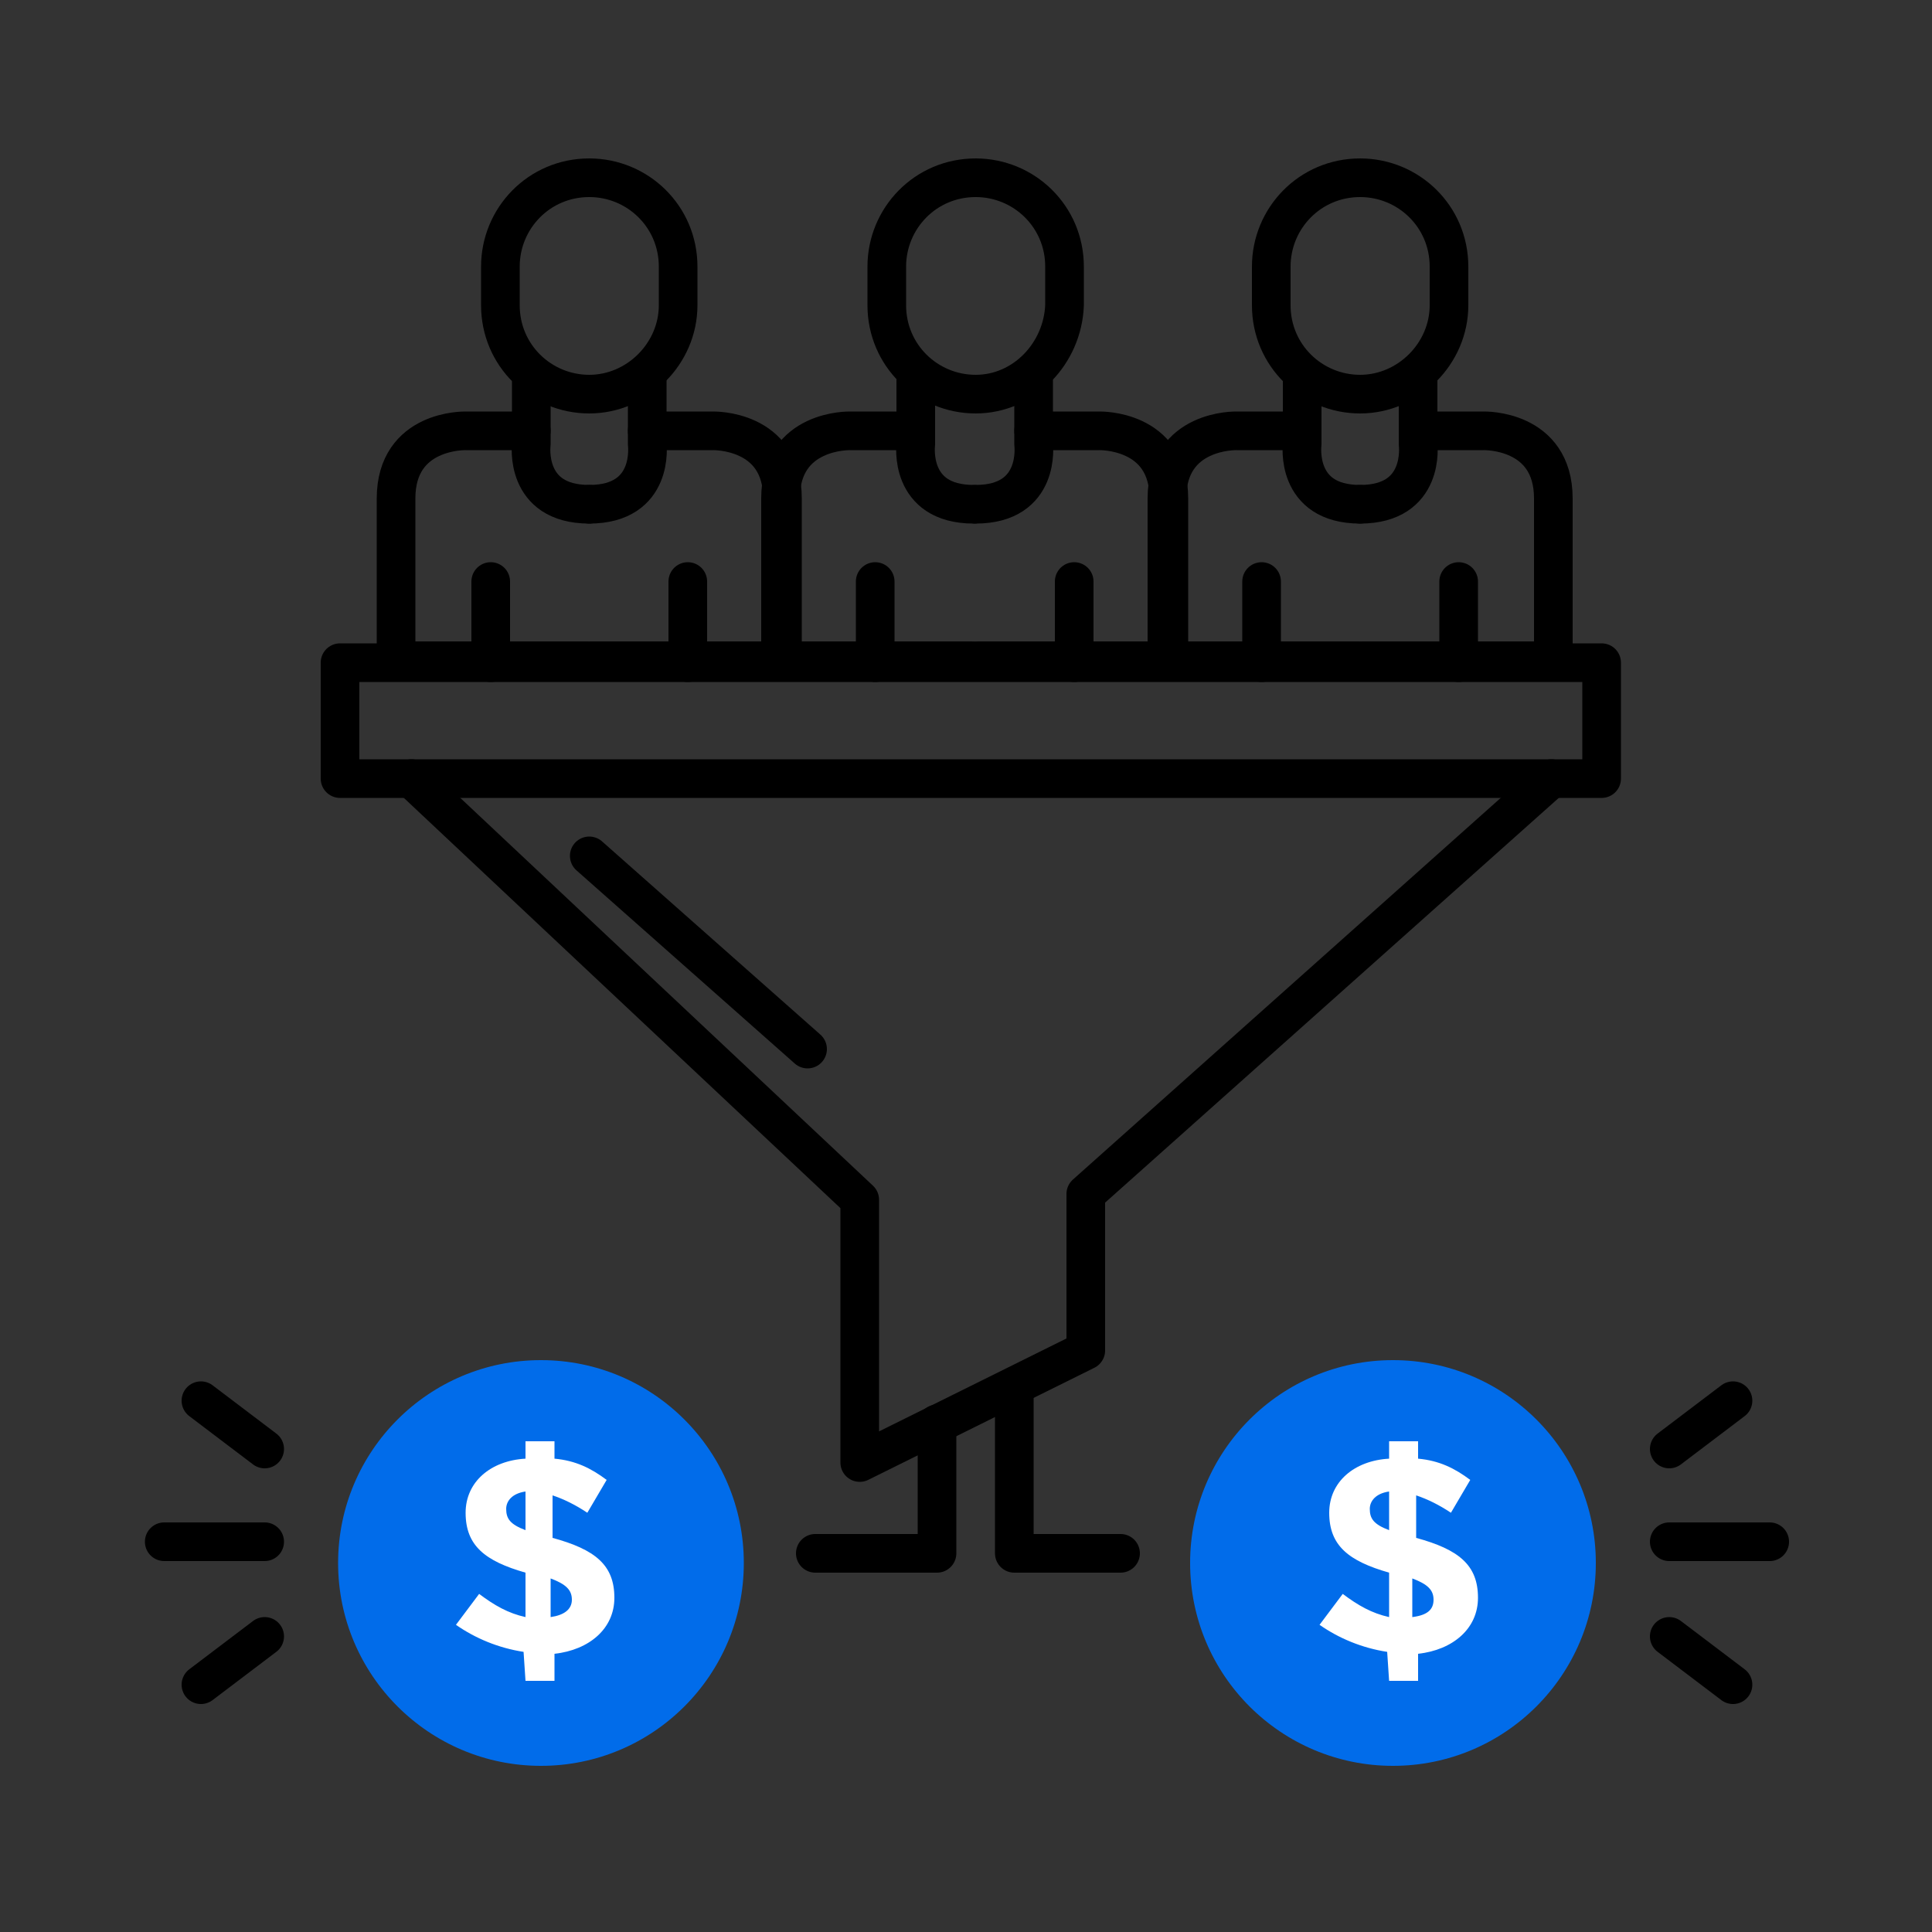 <?xml version="1.0" encoding="utf-8"?>
<!-- Generator: Adobe Illustrator 24.1.3, SVG Export Plug-In . SVG Version: 6.00 Build 0)  -->
<svg version="1.1" id="Layer_1" xmlns="http://www.w3.org/2000/svg" xmlns:xlink="http://www.w3.org/1999/xlink" x="0px" y="0px"
	 viewBox="0 0 100 100" style="enable-background:new 0 0 100 100;" xml:space="preserve">
<rect x="0" y="0" width="100" height="100" fill="#333333" stroke="none"/>
<style type="text/css">
	.st0{fill:#016CEA;}
	.st1{fill:none;stroke:#000000;stroke-width:2;stroke-linecap:round;stroke-linejoin:round;stroke-miterlimit:10;}
	.st2{fill:#FFFFFF;}
	.st3{fill:none;stroke:#016CEA;stroke-miterlimit:10;}
	.st4{fill:#016CEA;stroke:#000000;stroke-width:2;stroke-miterlimit:10;}
	.st5{fill:none;}
</style>
<g>
	<polygon class="st0" points="465.9,19.5 483.2,19.5 478.1,14.3 483.2,9.2 465.9,9.2 	"/>
	<path class="st0" d="M476.8,92.7V58.5c0-1.2-1-2.2-2.2-2.2h-12.1c-1.2,0-2.2,1-2.2,2.2v34.3h16.5V92.7z"/>
	<line class="st1" x1="406" y1="93" x2="482.9" y2="93"/>
	<polyline class="st1" points="434.8,76 441.6,62.9 442.2,51.5 444.5,44.5 	"/>
	<polyline class="st1" points="439.3,76 448.6,63.2 451.5,47.5 454.9,37.8 	"/>
	<path class="st1" d="M442.2,51.5l9.3-4l6.8,9.4l-1.7,10.8h-2.8l-0.9-8.3c0,0-0.1-1.9-3.2-2.5"/>
	<path class="st1" d="M451.7,39.8l12.4-7.7c0,0,4.7-2.4,2.6-7.2l-18.6,10.2c0,0-1.6,1-2.1,4.6"/>
	<path class="st1" d="M452.4,32.8l-3.3,2c-0.6,0.4-1.5,0.2-1.8-0.5l-3.3-5.5c-0.4-0.6-0.2-1.5,0.5-1.8l3.3-2
		c0.6-0.4,1.5-0.2,1.8,0.5l3.3,5.5C453.2,31.6,453,32.4,452.4,32.8z"/>
	<line class="st1" x1="465.9" y1="55.3" x2="465.9" y2="30.4"/>
	<line class="st1" x1="465.9" y1="25.5" x2="465.9" y2="7"/>
	<path class="st1" d="M427.3,91.7v-5.8c0-1.2-1-2.2-2.2-2.2H413c-1.2,0-2.2,1-2.2,2.2v5.8"/>
	<path class="st1" d="M443.8,91.7V78.2c0-1.2-1-2.2-2.2-2.2h-12.1c-1.2,0-2.2,1-2.2,2.2v13.5"/>
	<path class="st1" d="M460.3,91.7V69.9c0-1.2-1-2.2-2.2-2.2H446c-1.2,0-2.2,1-2.2,2.2v21.9"/>
	<path class="st1" d="M476.8,91.7V57.5c0-1.2-1-2.2-2.2-2.2h-12.1c-1.2,0-2.2,1-2.2,2.2v34.3"/>
</g>
<g>
	<path class="st0" d="M377.7,12.8c-10.1,0-18.2,8.1-18.2,18.2c0,2.5,0.5,4.9,1.4,7.1L357.8,50l11.7-2.7v-0.1
		c2.5,1.3,5.3,2.1,8.3,2.1c10.1,0,18.2-8.1,18.2-18.2C395.9,21,387.7,12.8,377.7,12.8z"/>
	<g>
		<path class="st1" d="M339.8,39h-22.9v10.3v10.3h22.9c0,0,18.8-1,35.3,14.5V49.3V24.5C358.7,40,339.8,39,339.8,39z"/>
		<polygon class="st1" points="310,42.9 310,49.3 310,55.8 316.9,59.7 316.9,49.3 316.9,39 		"/>
		<polygon class="st1" points="331.5,59.7 336.7,86.9 324.4,86.9 319.3,59.7 		"/>
		<path class="st1" d="M347.3,60.3c0,0,2.4,17.3-13.2,13"/>
	</g>
</g>
<g>
	<circle class="st0" cx="28" cy="80.9" r="10.5"/>
	<g>
		<path class="st2" d="M27.1,85.5c-1.3-0.2-2.5-0.7-3.5-1.4l1.2-1.6c0.8,0.6,1.5,1,2.4,1.2v-2.3c-2.1-0.6-3.1-1.4-3.1-3.1l0,0
			c0-1.6,1.3-2.7,3.1-2.8v-0.9h1.5v0.9c1.1,0.1,1.9,0.5,2.7,1.1l-1,1.7c-0.6-0.4-1.2-0.7-1.8-0.9v2.2c2.2,0.6,3.2,1.4,3.2,3.1l0,0
			c0,1.6-1.3,2.7-3.1,2.9V87h-1.5L27.1,85.5L27.1,85.5z M27.2,77.2c-0.7,0.1-1,0.5-1,0.9l0,0c0,0.5,0.2,0.8,1,1.1V77.2z M29.6,82.8
			L29.6,82.8c0-0.5-0.3-0.8-1.1-1.1v2C29.2,83.6,29.6,83.3,29.6,82.8z"/>
	</g>
	<circle class="st0" cx="72.1" cy="80.9" r="10.5"/>
	<g>
		<path class="st2" d="M71.8,85.5c-1.3-0.2-2.5-0.7-3.5-1.4l1.2-1.6c0.8,0.6,1.5,1,2.4,1.2v-2.3c-2.1-0.6-3.1-1.4-3.1-3.1l0,0
			c0-1.6,1.3-2.7,3.1-2.8v-0.9h1.5v0.9c1.1,0.1,1.9,0.5,2.7,1.1l-1,1.7c-0.6-0.4-1.2-0.7-1.8-0.9v2.2c2.2,0.6,3.2,1.4,3.2,3.1l0,0
			c0,1.6-1.3,2.7-3.1,2.9V87h-1.5L71.8,85.5L71.8,85.5z M74.2,82.8L74.2,82.8c0-0.5-0.3-0.8-1.1-1.1v2
			C73.9,83.6,74.2,83.3,74.2,82.8z M71.9,77.2c-0.7,0.1-1,0.5-1,0.9l0,0c0,0.5,0.2,0.8,1,1.1V77.2z"/>
	</g>
	<g>
		<path class="st1" d="M50.5,20.4L50.5,20.4c-2.5,0-4.6-2-4.6-4.6v-2c0-2.5,2-4.6,4.6-4.6l0,0c2.5,0,4.6,2,4.6,4.6v2
			C55,18.3,53,20.4,50.5,20.4z"/>
		<path class="st1" d="M47.4,22.3H44c0,0-3.6-0.1-3.6,3.5s0,8.4,0,8.4h9.9"/>
		<line class="st1" x1="45.3" y1="34.3" x2="45.3" y2="30.1"/>
		<path class="st1" d="M53.5,22.3h3.4c0,0,3.6-0.1,3.6,3.5s0,8.4,0,8.4h-9.9"/>
		<line class="st1" x1="55.6" y1="34.3" x2="55.6" y2="30.1"/>
		<path class="st1" d="M70.4,20.4L70.4,20.4c-2.5,0-4.6-2-4.6-4.6v-2c0-2.5,2-4.6,4.6-4.6l0,0c2.5,0,4.6,2,4.6,4.6v2
			C75,18.3,72.9,20.4,70.4,20.4z"/>
		<path class="st1" d="M67.4,22.3H64c0,0-3.6-0.1-3.6,3.5s0,8.4,0,8.4h9.9"/>
		<line class="st1" x1="65.3" y1="34.3" x2="65.3" y2="30.1"/>
		<path class="st1" d="M73.4,22.3h3.4c0,0,3.6-0.1,3.6,3.5s0,8.4,0,8.4h-9.9"/>
		<line class="st1" x1="75.5" y1="34.3" x2="75.5" y2="30.1"/>
		<path class="st1" d="M30.5,20.4L30.5,20.4c-2.5,0-4.6-2-4.6-4.6v-2c0-2.5,2-4.6,4.6-4.6l0,0c2.5,0,4.6,2,4.6,4.6v2
			C35.1,18.3,33,20.4,30.5,20.4z"/>
		<path class="st1" d="M27.5,22.3h-3.4c0,0-3.6-0.1-3.6,3.5s0,8.4,0,8.4h9.9"/>
		<line class="st1" x1="25.4" y1="34.3" x2="25.4" y2="30.1"/>
		<g>
			<path class="st1" d="M47.4,19.7V23c0,0-0.4,3.1,3,3.1"/>
			<path class="st1" d="M53.5,19.7V23c0,0,0.4,3.1-3,3.1"/>
			<path class="st1" d="M67.4,19.7V23c0,0-0.4,3.1,3,3.1"/>
			<path class="st1" d="M73.4,19.7V23c0,0,0.4,3.1-3,3.1"/>
			<path class="st1" d="M27.5,19.7V23c0,0-0.4,3.1,3,3.1"/>
			<path class="st1" d="M33.5,19.7V23c0,0,0.4,3.1-3,3.1"/>
		</g>
		<path class="st1" d="M33.5,22.3h3.4c0,0,3.6-0.1,3.6,3.5s0,8.4,0,8.4h-9.9"/>
		<line class="st1" x1="35.6" y1="34.3" x2="35.6" y2="30.1"/>
		<rect x="17.6" y="34.3" class="st1" width="65.3" height="6"/>
		<polyline class="st1" points="21.3,40.3 44.5,62.1 44.5,75.7 56.2,69.9 56.2,61.8 80.3,40.3 		"/>
		<line class="st1" x1="30.5" y1="44.3" x2="41.8" y2="54.3"/>
		<polyline class="st1" points="52.5,71.8 52.5,80.4 58,80.4 		"/>
		<polyline class="st1" points="48.5,73.7 48.5,80.4 42.2,80.4 		"/>
		<line class="st1" x1="13.7" y1="84.7" x2="10.4" y2="87.2"/>
		<line class="st1" x1="13.7" y1="75" x2="10.4" y2="72.5"/>
		<line class="st1" x1="13.7" y1="79.8" x2="8.5" y2="79.8"/>
		<line class="st1" x1="86.4" y1="84.7" x2="89.7" y2="87.2"/>
		<line class="st1" x1="86.4" y1="75" x2="89.7" y2="72.5"/>
		<line class="st1" x1="86.4" y1="79.8" x2="91.6" y2="79.8"/>
	</g>
</g>
<g>
	<line class="st1" x1="184.2" y1="205.4" x2="165.6" y2="205.4"/>
	<path class="st1" d="M150.1,205.4h-6.6c-2.6,0-4.6-2.1-4.6-4.6v-56.8c0-2.6,2.1-4.6,4.6-4.6H218c2.6,0,4.6,2.1,4.6,4.6v56.8
		c0,2.6-2.1,4.6-4.6,4.6h-11.3"/>
	<circle cx="144.6" cy="145.1" r="1.4"/>
	<circle cx="150.4" cy="145.1" r="1.4"/>
	<circle cx="156.3" cy="145.1" r="1.4"/>
	<line class="st1" x1="138.8" y1="150.8" x2="222.7" y2="150.8"/>
	<g id="TuBaIn_1_">
		<g>
			<path class="st0" d="M195.4,207.6c-1.7,0.4-3.3,0.9-4.9,1.2c-1.9,0.5-3.3-0.8-3.2-2.7c0.1-1,0.7-1.8,1.7-2.1
				c3.5-0.9,7.1-1.7,10.6-2.6c1.4-0.3,2.7,0.6,3,1.9c0.9,3.5,1.7,7,2.5,10.5c0.4,1.4-0.5,2.7-1.9,2.9c-1.4,0.3-2.7-0.4-3-1.8
				c-0.3-1.2-0.6-2.5-0.9-3.7c0-0.1-0.1-0.3-0.1-0.4c-0.7,0.8-1.3,1.5-2,2.2c-5.8,5.6-12.7,8.1-20.7,7.6
				c-11.8-0.9-21.9-10-23.8-21.9c-0.1-0.7-0.2-1.3-0.2-2c0-1.3,1-2.4,2.4-2.5s2.5,0.9,2.6,2.1c0.5,4.2,2,8.1,4.6,11.3
				c3.9,4.7,8.9,7.5,15.1,7.9c7.1,0.5,13-2.1,17.7-7.4C195.1,208,195.2,207.9,195.4,207.6z"/>
			<path class="st0" d="M162.2,182.2c1.3-0.3,2.6-0.7,3.9-0.9c0.5-0.1,1-0.3,1.5-0.3c1.2-0.1,2.3,0.8,2.5,2.1
				c0.2,1.2-0.4,2.4-1.6,2.7c-1.1,0.4-2.4,0.6-3.5,0.9c-2.3,0.6-4.5,1-6.7,1.6c-1.8,0.4-3-0.3-3.4-2.1c-0.8-3.2-1.6-6.5-2.4-9.8
				c-0.5-1.9,0.8-3.4,2.6-3.3c1,0.1,2,0.8,2.3,1.9c0.4,1.3,0.7,2.7,0.9,4.1c0.5-0.5,0.9-0.9,1.2-1.4c3.9-4.2,8.7-6.6,14.3-7.9
				c10.6-2.4,25.7,3.6,30.1,17.9c0.6,1.7,0.8,3.4,1,5.1c0.2,1.4-0.8,2.7-2.1,2.7c-1.6,0.2-2.7-0.7-2.8-2.4c-0.3-2.7-1-5.1-2.3-7.5
				c-3.3-6.3-8.5-10.1-15.5-11.3c-7.9-1.2-14.5,1.3-19.8,7.4c-0.1,0.1-0.1,0.2-0.2,0.2C162.2,182,162.2,182.1,162.2,182.2z"/>
		</g>
	</g>
</g>
<g>
	<path class="st1" d="M242.1,125.8h-17c-3.7,0-6.7,3-6.7,6.7v34.3"/>
	<path class="st1" d="M250.7,175.9h44.9c3.7,0,6.7-3,6.7-6.7v-36.9c0-3.7-3-6.7-6.7-6.7h-17.3"/>
	<path class="st1" d="M278.3,125.8h17.3c3.7,0,6.7,3,6.7,6.7v34.3"/>
	<path class="st1" d="M270.1,175.9h-44.9c-3.7,0-6.7-3-6.7-6.7v-36.9c0-3.7,3-6.7,6.7-6.7h17.4"/>
	<line class="st1" x1="261.3" y1="132.3" x2="268.5" y2="132.3"/>
	<line class="st1" x1="219" y1="163.6" x2="302.3" y2="163.6"/>
	<circle cx="261" cy="169.4" r="1.4"/>
	<line class="st1" x1="256.3" y1="175.9" x2="256.3" y2="186.6"/>
	<line class="st1" x1="263.9" y1="174.7" x2="263.9" y2="185.9"/>
	<path class="st1" d="M254.9,192.9h22.4c0,0-0.6-5.8-7.1-5.8s-11.1,0-11.1,0"/>
	<path class="st1" d="M266.1,192.9h-22.4c0,0,0.6-5.8,7.1-5.8s11.1,0,11.1,0"/>
	<path class="st0" d="M274.1,121.3l-2.2-0.5c-0.2-0.6-0.4-1.2-0.7-1.7l1.2-1.9c0.2-0.3,0.2-0.8-0.1-1.1l-3.4-3.4
		c-0.3-0.3-0.7-0.3-1.1-0.1l-1.9,1.2c-0.6-0.3-1.1-0.5-1.7-0.7l-0.5-2.2c-0.1-0.4-0.4-0.7-0.8-0.7H258c-0.4,0-0.8,0.3-0.8,0.7
		l-0.5,2.2c-0.6,0.2-1.2,0.4-1.7,0.7l-1.9-1.2c-0.3-0.2-0.8-0.2-1.1,0.1l-3.4,3.4c-0.3,0.3-0.3,0.7-0.1,1.1l1.2,1.9
		c-0.3,0.6-0.5,1.1-0.7,1.7l-2.2,0.5c-0.4,0.1-0.7,0.4-0.7,0.8v4.9c0,0.4,0.3,0.8,0.7,0.8l2.2,0.5c0.2,0.6,0.4,1.2,0.7,1.7l-1.2,1.9
		c-0.2,0.3-0.2,0.8,0.1,1.1l3.4,3.4c0.3,0.3,0.7,0.3,1.1,0.1l1.9-1.2c0.6,0.3,1.1,0.5,1.7,0.7l0.5,2.2c0.1,0.4,0.4,0.7,0.8,0.7h4.9
		c0.4,0,0.8-0.3,0.8-0.7l0.5-2.2c0.6-0.2,1.2-0.4,1.7-0.7l1.9,1.2c0.3,0.2,0.8,0.2,1.1-0.1l3.4-3.4c0.3-0.3,0.3-0.7,0.1-1.1
		l-1.2-1.9c0.3-0.6,0.5-1.1,0.7-1.7l2.2-0.5c0.4-0.1,0.7-0.4,0.7-0.8v-4.9C274.8,121.7,274.5,121.4,274.1,121.3z M265.6,124.6
		c0,2.8-2.3,5.1-5.1,5.1c-2.8,0-5.1-2.3-5.1-5.1s2.3-5.1,5.1-5.1C263.3,119.4,265.6,121.7,265.6,124.6z"/>
	<path class="st1" d="M242.6,131.5h-14.7c-1.8,0-3.2,1.4-3.2,3.2v9.5c0,1.8,1.4,3.2,3.2,3.2h64.9c1.8,0,3.2-1.4,3.2-3.2v-9.5
		c0-1.8-1.4-3.2-3.2-3.2h-14.5"/>
	<path class="st1" d="M258.9,158.7h-32.6c-0.8,0-1.5-0.7-1.5-1.5v-2.9c0-0.8,0.7-1.5,1.5-1.5H259c0.8,0,1.5,0.7,1.5,1.5v2.9
		C260.4,158.1,259.8,158.7,258.9,158.7z"/>
	<line class="st1" x1="266.1" y1="152.9" x2="296" y2="152.9"/>
	<line class="st1" x1="266.1" y1="158.7" x2="296" y2="158.7"/>
</g>
<g>
	<g>
		<line class="st1" x1="198.6" y1="-44" x2="152" y2="-44"/>
		<path class="st1" d="M136.3-44h-6.7c-2.6,0-4.7-2.1-4.7-4.7v-57.5c0-2.6,2.1-4.7,4.7-4.7H205c2.6,0,4.7,2.1,4.7,4.7v57.5
			c0,2.6-2.1,4.7-4.7,4.7h-11.4"/>
		<circle cx="130.7" cy="-105.1" r="1.4"/>
		<circle cx="136.6" cy="-105.1" r="1.4"/>
		<circle cx="142.6" cy="-105.1" r="1.4"/>
		<line class="st1" x1="125" y1="-99.1" x2="209.7" y2="-99.1"/>
	</g>
	<path class="st0" d="M188.7-78.5h-7.5c-2.5,0-4.5-2-4.5-4.5l0,0c0-2.5,2-4.5,4.5-4.5h7.5c2.5,0,4.5,2,4.5,4.5l0,0
		C193.2-80.5,191.2-78.5,188.7-78.5z"/>
	<path class="st0" d="M199.6-67.2h-18.4c-2.5,0-4.5-2-4.5-4.5l0,0c0-2.5,2-4.5,4.5-4.5h18.4c2.5,0,4.5,2,4.5,4.5l0,0
		C204.1-69.2,202.1-67.2,199.6-67.2z"/>
	<path class="st0" d="M197-56.5h-15.8c-2.5,0-4.5-2-4.5-4.5l0,0c0-2.5,2-4.5,4.5-4.5H197c2.5,0,4.5,2,4.5,4.5l0,0
		C201.5-58.5,199.5-56.5,197-56.5z"/>
	<polyline class="st1" points="141.2,-79.5 133.4,-71.7 141.2,-63.9 	"/>
	<polyline class="st1" points="160.3,-79.5 168.2,-71.7 160.4,-63.9 	"/>
	<line class="st1" x1="145.6" y1="-59.3" x2="155.1" y2="-84.1"/>
</g>
<g>
	<rect x="149.1" y="-33.9" class="st0" width="73.4" height="17.6"/>
	<g>
		<path class="st0" d="M237.3-32v13.8H151V-32H237.3 M239.2-33.9h-90.1v17.6h90.1V-33.9L239.2-33.9z"/>
	</g>
	<g>
		<path class="st1" d="M226.7-36.9c-4.8-13.3-17.6-22.8-32.5-22.8c-15,0-27.7,9.5-32.5,22.8"/>
		<path class="st1" d="M161.6-13.3C166.4,0,179.2,9.5,194.1,9.5s27.7-9.5,32.5-22.8"/>
		<path class="st1" d="M211.5-36.9c-2.6-13.3-9.4-22.8-17.4-22.8s-14.8,9.5-17.4,22.8"/>
		<path class="st1" d="M176.8-13.3c2.6,13.3,9.4,22.8,17.3,22.8s14.8-9.5,17.4-22.8"/>
		<line class="st1" x1="166" y1="-45.2" x2="222.4" y2="-45.2"/>
		<line class="st1" x1="194.1" y1="-36.9" x2="194.1" y2="-59.7"/>
		<line class="st1" x1="194.1" y1="9.5" x2="194.1" y2="-13.3"/>
		<line class="st1" x1="166" y1="-5" x2="222.4" y2="-5"/>
	</g>
	<g>
		<circle class="st3" cx="228.9" cy="-25.5" r="3.1"/>
		<line class="st3" x1="231.1" y1="-23.3" x2="233.2" y2="-21.2"/>
	</g>
</g>
<g>
	<g>
		<line class="st1" x1="414.5" y1="-81.8" x2="383.4" y2="-81.8"/>
		<path class="st1" d="M454.3-142.7v56.3c0,2.5-2,4.5-4.5,4.5h-2.2"/>
		<path class="st1" d="M383.4-81.8H377c-2.5,0-4.5-2-4.5-4.5v-73.1c0-2.5,2-4.5,4.5-4.5h72.8c2.5,0,4.5,2,4.5,4.5v16.8"/>
		<circle cx="378.1" cy="-158.3" r="1.4"/>
		<circle cx="383.7" cy="-158.3" r="1.4"/>
		<circle cx="389.6" cy="-158.3" r="1.4"/>
		<line class="st1" x1="436" y1="-152.7" x2="454.3" y2="-152.7"/>
		<line class="st1" x1="372.5" y1="-152.7" x2="426" y2="-152.7"/>
	</g>
	<g>
		<path class="st0" d="M441.7-129.7h-57.5c-1,0-1.9-0.8-1.9-1.9v-12.7c0-1,0.8-1.9,1.9-1.9h57.5c1,0,1.9,0.8,1.9,1.9v12.7
			C443.5-130.6,442.7-129.7,441.7-129.7z"/>
		<path class="st0" d="M407.6-100.1h-23c-1.2,0-2.2-1-2.2-2.2V-123c0-1.2,1-2.2,2.2-2.2h23c1.2,0,2.2,1,2.2,2.2v20.7
			C409.8-101.1,408.8-100.1,407.6-100.1z"/>
		<path class="st0" d="M441.4-100.1h-23c-1.2,0-2.2-1-2.2-2.2V-123c0-1.2,1-2.2,2.2-2.2h23c1.2,0,2.2,1,2.2,2.2v20.7
			C443.5-101.1,442.6-100.1,441.4-100.1z"/>
	</g>
	<g>
		<line class="st1" x1="389.6" y1="-90.5" x2="394.4" y2="-90.5"/>
		<line class="st1" x1="402.5" y1="-90.5" x2="407.4" y2="-90.5"/>
		<line class="st1" x1="415.4" y1="-90.5" x2="420.3" y2="-90.5"/>
		<line class="st1" x1="428.4" y1="-90.5" x2="433.3" y2="-90.5"/>
	</g>
</g>
<g>
	<path class="st1" d="M156,42.6V20.3c0-3.6,2.9-6.5,6.5-6.5h59.9c3.6,0,6.5,2.9,6.5,6.5v43c0,3.6-2.9,6.5-6.5,6.5h-39.9"/>
	<path class="st4" d="M232.1,86.2h-12.7c-1.4,0-2.6-1.2-2.6-2.6V54.4c0-1.4,1.2-2.6,2.6-2.6h12.7c1.4,0,2.6,1.2,2.6,2.6v29.1
		C234.7,85,233.5,86.2,232.1,86.2z"/>
	<line class="st1" x1="189" y1="20.2" x2="196" y2="20.2"/>
	<line class="st1" x1="196.5" y1="28.5" x2="181.8" y2="43.2"/>
	<line class="st1" x1="205.5" y1="28.5" x2="189" y2="45"/>
	<path class="st1" d="M179.8,86.2h-26.7c-1.4,0-2.6-1.2-2.6-2.6V45.2c0-1.4,1.2-2.6,2.6-2.6h26.8c1.4,0,2.6,1.2,2.6,2.6v38.4
		C182.4,85,181.3,86.2,179.8,86.2z"/>
	<line class="st1" x1="163.7" y1="59" x2="157.2" y2="65.5"/>
	<line class="st1" x1="171.5" y1="59" x2="165" y2="65.5"/>
	<line class="st1" x1="182.4" y1="57.4" x2="216.8" y2="57.4"/>
	<circle cx="192.4" cy="63.4" r="1.4"/>
	<line class="st1" x1="187.8" y1="69.7" x2="187.8" y2="80.1"/>
	<line class="st1" x1="196.5" y1="69.7" x2="196.5" y2="80.6"/>
	<path class="st1" d="M176.9,86.2h31.2c0,0-0.6-5.6-6.9-5.6s-18.9,0-18.9,0h-31.9"/>
</g>
<g>
	<path class="st1" d="M-224.9,159.2c-0.4-1.8-0.6-3.7-0.6-5.6c0-15.3,12.4-27.8,27.8-27.8s27.8,12.4,27.8,27.8s-12.4,27.8-27.8,27.8
		c-10.9,0-20.3-6.3-24.8-15.4"/>
	<path class="st1" d="M-170,136.3c3.1,5,5,11,5,17.3c0,18.1-14.6,32.7-32.7,32.7s-32.7-14.6-32.7-32.7s14.6-32.7,32.7-32.7
		c8.9,0,17,3.6,22.9,9.4"/>
	<g>
		<path class="st0" d="M-192.4,153.7v-15.8c0-0.9-0.7-1.6-1.5-1.6h-7.9c-0.8,0-1.5,0.7-1.5,1.6v15.8H-192.4z"/>
		<line class="st1" x1="-217.2" y1="154.6" x2="-179.6" y2="154.6"/>
		<path class="st1" d="M-203.2,153.7v-4.2c0-0.9-0.7-1.6-1.5-1.6h-7.9c-0.8,0-1.5,0.7-1.5,1.6v4.2"/>
		<path class="st1" d="M-192.4,153.7V144c0-0.9,0.7-1.6,1.5-1.6h7.9c0.8,0,1.5,0.7,1.5,1.6v9.8"/>
		<path class="st1" d="M-203.2,153.7v-15.8c0-0.9,0.7-1.6,1.5-1.6h7.9c0.8,0,1.5,0.7,1.5,1.6v15.8"/>
	</g>
	<polyline class="st1" points="-211.9,167.5 -204.6,167.5 -201.4,161.9 -197.8,173.2 -192.4,159.6 -189.7,167.3 -182.3,167.3 	"/>
	<line class="st1" x1="-176.5" y1="178.5" x2="-170.6" y2="184.3"/>
	<line class="st1" x1="-173" y1="174.9" x2="-167" y2="180.7"/>
	<path class="st1" d="M-151.8,192.3l-11.5-11.5c-0.7-0.7-1.9-0.7-2.7,0l-4.6,4.6c-0.7,0.7-0.7,1.9,0,2.7l15.3,15.3
		c0.7,0.7,1.9,0.7,2.7,0l4.5-4.5c0.7-0.7,0.7-1.9,0-2.7l-0.5-0.5"/>
	<line class="st1" x1="-168.1" y1="190.6" x2="-160.8" y2="183.3"/>
	<line class="st1" x1="-164.4" y1="194.2" x2="-157.1" y2="186.9"/>
</g>
<g>
	<ellipse class="st1" cx="547.4" cy="15" rx="25" ry="6"/>
	<path class="st1" d="M531.1,63c-5.3-1.1-8.7-2.7-8.7-4.6"/>
	<path class="st1" d="M559.5,49.7c-3.6,0.5-7.7,0.7-12.1,0.7c-13.8,0-25-2.7-25-6"/>
	<path class="st1" d="M572.4,30.7c0,3.3-11.2,6-25,6c-13.8,0-25-2.7-25-6"/>
	<line class="st1" x1="522.4" y1="15" x2="522.4" y2="58.4"/>
	<line class="st1" x1="572.4" y1="15" x2="572.4" y2="41.3"/>
	<path class="st1" d="M574.9,41.3c-8.6,0.5-15.6,6.8-17.2,15.1c-2.7-3.6-7-5.9-11.8-5.9c-8.2,0-14.8,6.6-14.8,14.8
		c0,1.7,0.3,3.3,0.8,4.9c-5.6,0-10.3,4.6-10.3,10.3c0,5.4,4.2,9.9,9.5,10.4l0,0h0.1c0.3,0,0.6,0,0.9,0s0.6,0,0.9,0h59.7
		c0.3,0,0.6,0,0.9,0c5.8,0,10.5-4.7,10.5-10.5s-4.7-10.5-10.5-10.5c-1,0-1.9,0.1-2.7,0.4c1.5-2.2,2.7-4.7,3.2-7.4"/>
	<path class="st1" d="M537.9,67.4c0,0-2.3-8.8,7.1-10.9"/>
	<path class="st5" d="M527.7,79.8c0,0,0.2-3.6,3.9-3.6"/>
	<path class="st0" d="M606.3,40.4l-2.2-0.5c-0.2-0.6-0.4-1.2-0.7-1.7l1.2-1.9c0.2-0.3,0.2-0.8-0.1-1.1l-3.5-3.5
		c-0.3-0.3-0.7-0.3-1.1-0.1l-1.9,1.2c-0.6-0.3-1.1-0.5-1.7-0.7l-0.5-2.2c-0.1-0.4-0.4-0.7-0.8-0.7h-4.9c-0.4,0-0.8,0.3-0.8,0.7
		l-0.5,2.2c-0.6,0.2-1.2,0.4-1.7,0.7l-1.9-1.2c-0.3-0.2-0.8-0.2-1.1,0.1l-3.5,3.5c-0.3,0.3-0.3,0.7-0.1,1.1l1.2,1.9
		c-0.3,0.6-0.5,1.1-0.7,1.7l-2.2,0.5c-0.4,0.1-0.7,0.4-0.7,0.8v4.9c0,0.4,0.3,0.8,0.7,0.8l2.2,0.5c0.2,0.6,0.4,1.2,0.7,1.7l-1.4,2
		c-0.2,0.3-0.2,0.8,0.1,1.1l3.5,3.5c0.3,0.3,0.7,0.3,1.1,0.1l1.9-1.2c0.6,0.3,1.1,0.5,1.7,0.7l0.5,2.2c0.1,0.4,0.4,0.7,0.8,0.7h4.9
		c0.4,0,0.8-0.3,0.8-0.7l0.5-2.2c0.6-0.2,1.2-0.4,1.7-0.7l1.9,1.2c0.3,0.2,0.8,0.2,1.1-0.1l3.5-3.5c0.3-0.3,0.3-0.7,0.1-1.1
		l-1.1-1.9c0.3-0.6,0.5-1.1,0.7-1.7l2.3-0.5c0.4-0.1,0.7-0.4,0.7-0.8v-4.9C607,40.8,606.7,40.5,606.3,40.4z M597.6,43.7
		c0,2.9-2.3,5.2-5.2,5.2c-2.9,0-5.2-2.3-5.2-5.2s2.3-5.2,5.2-5.2C595.3,38.5,597.6,40.8,597.6,43.7z"/>
</g>
<rect x="254.2" y="-71.6" class="st0" width="47" height="39"/>
</svg>
